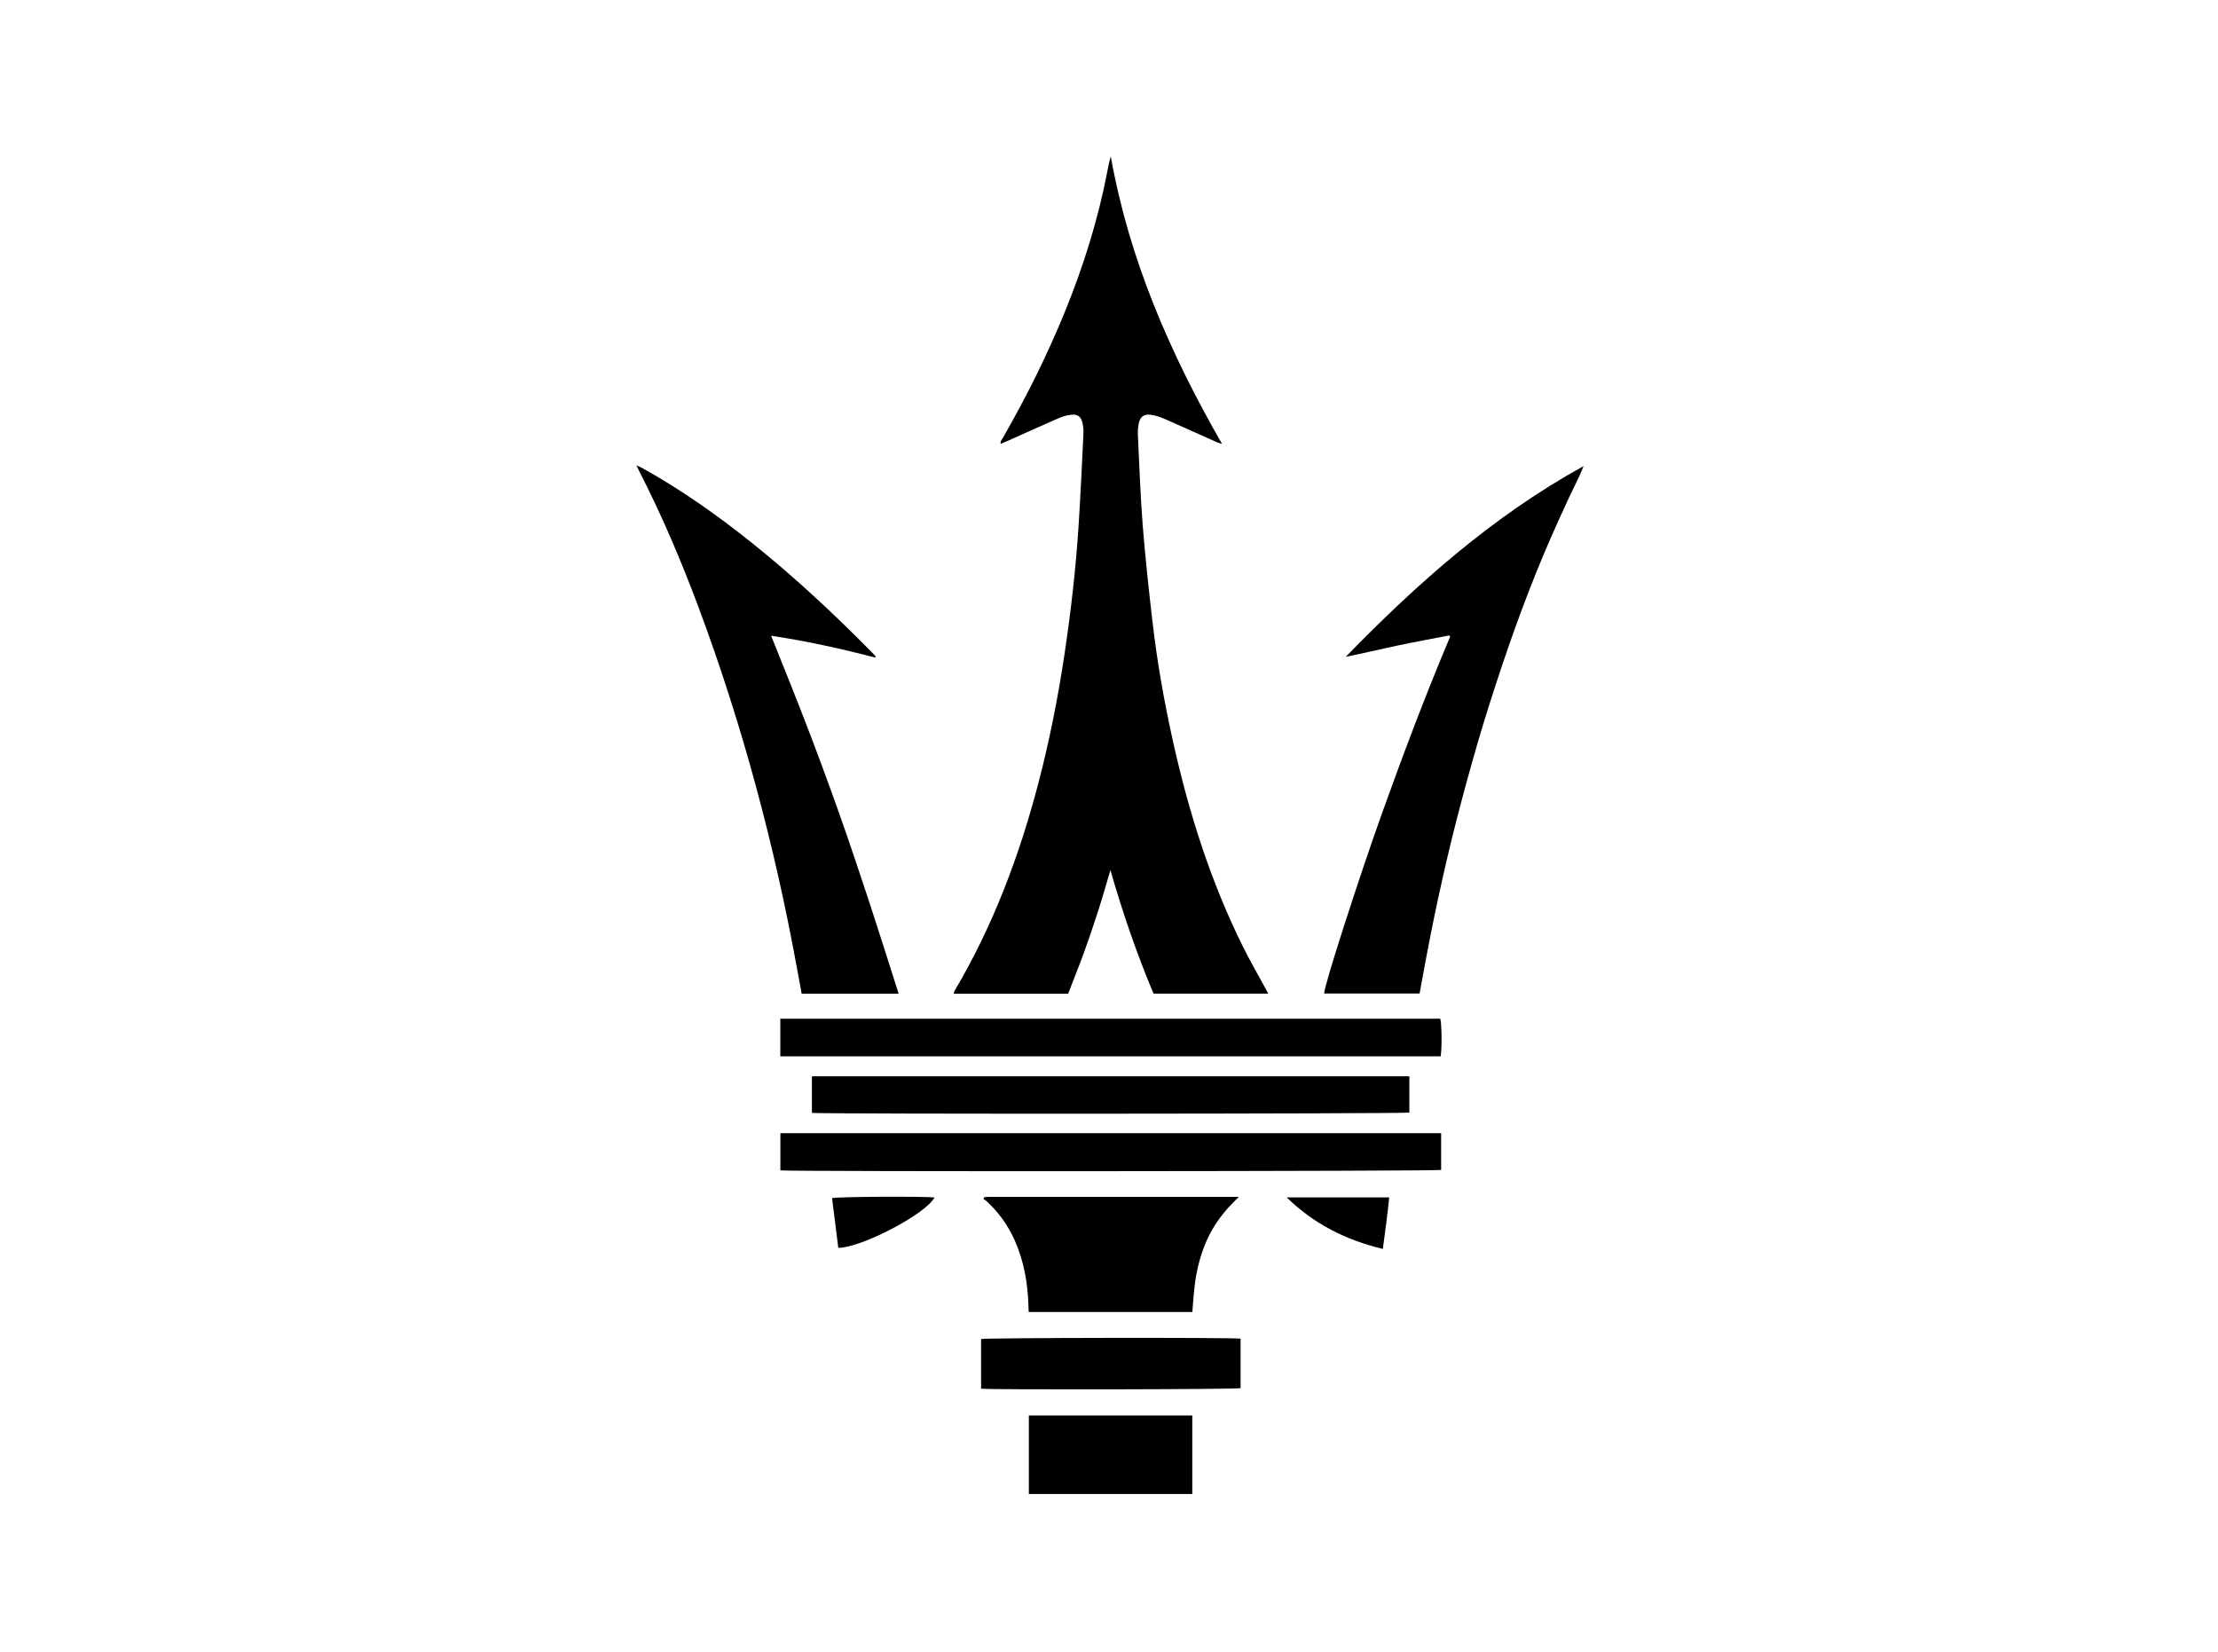 <?xml version="1.0" encoding="UTF-8"?>
<svg id="uuid-c9cea847-a6a3-4ac2-a60d-6d992d412048" data-name="Calque 1" xmlns="http://www.w3.org/2000/svg" width="374.18" height="278.75" viewBox="0 0 374.18 278.75">
  <path d="M194.6,167.62c-2.86-6.8-5.22-13.71-7.27-20.83-.69,2.31-1.34,4.62-2.08,6.92-.76,2.37-1.56,4.72-2.41,7.06-.84,2.3-1.76,4.57-2.64,6.87h-19.32c.06-.2,.09-.37,.17-.51,6.48-10.95,10.91-22.73,14.12-34.99,1.88-7.19,3.32-14.47,4.42-21.82,1.07-7.14,1.89-14.3,2.36-21.51,.34-5.26,.58-10.52,.83-15.78,.03-.6-.05-1.23-.2-1.81-.24-.93-.79-1.35-1.74-1.26-.7,.06-1.43,.24-2.08,.52-2.94,1.27-5.86,2.6-8.79,3.91-.36,.16-.73,.31-1.16,.5-.08-.48,.23-.77,.41-1.08,3.93-6.86,7.46-13.92,10.44-21.24,3.12-7.66,5.59-15.53,7.15-23.66,.16-.84,.32-1.67,.58-2.52,3.08,17.33,9.97,33.17,18.77,48.5-.44-.14-.69-.2-.92-.31-2.93-1.31-5.85-2.64-8.79-3.92-.75-.33-1.56-.59-2.37-.69-1.14-.15-1.77,.38-1.98,1.51-.11,.6-.17,1.22-.14,1.83,.25,5.12,.42,10.24,.82,15.35,.43,5.43,1.02,10.84,1.65,16.25,.79,6.88,2.01,13.69,3.52,20.45,2.65,11.86,6.3,23.38,11.72,34.3,1.17,2.36,2.49,4.64,3.74,6.95,.16,.31,.33,.61,.54,1.01h-19.35Z"/>
  <path d="M147.64,110.93c-5.74-1.5-11.52-2.78-17.55-3.68,2.01,5.05,4.02,9.96,5.92,14.92,1.91,4.98,3.77,9.98,5.55,15.01,1.78,5.03,3.47,10.09,5.14,15.15,1.66,5.05,3.25,10.14,4.9,15.3h-16.36c-.24-1.32-.49-2.62-.72-3.92-3.8-20.94-9.27-41.42-16.71-61.36-2.93-7.84-6.21-15.53-10.03-22.98-.11-.22-.21-.44-.41-.87,.46,.21,.74,.33,1,.47,6.67,3.71,12.88,8.11,18.82,12.89,7.04,5.66,13.63,11.82,19.97,18.26,.2,.2,.39,.41,.58,.62-.03,.07-.06,.14-.09,.21Z"/>
  <path d="M244.47,107.2c-2.93,.57-5.87,1.1-8.79,1.72-2.88,.61-5.73,1.3-8.65,1.88,12.04-12.37,24.86-23.76,40.12-32.17-.8,2.07-1.87,3.99-2.77,5.99-.92,2.04-1.87,4.06-2.76,6.11-.88,2.01-1.73,4.04-2.55,6.08-.83,2.07-1.64,4.16-2.42,6.25-.78,2.09-1.53,4.2-2.26,6.31-.73,2.11-1.44,4.23-2.13,6.35-.69,2.12-1.37,4.25-2.02,6.39-.64,2.1-1.25,4.21-1.85,6.33-.61,2.15-1.2,4.31-1.77,6.46-.57,2.16-1.14,4.32-1.67,6.49-.53,2.17-1.04,4.35-1.53,6.53-.48,2.14-.96,4.29-1.4,6.44-.45,2.19-.88,4.38-1.3,6.58-.42,2.19-.81,4.39-1.23,6.66h-16.1c-.07-1.15,6.03-20.01,9.75-30.38,3.6-10.04,7.36-20.01,11.51-29.84-.07-.07-.13-.13-.2-.2Z"/>
  <path d="M131.64,178.2v-6.35h111.33c.25,.72,.31,5.02,.07,6.35h-111.4Z"/>
  <path d="M243.12,191.16v6.21c-.8,.22-109.85,.3-111.47,.07v-6.28h111.47Z"/>
  <path d="M237.76,181.58v6.11c-.85,.21-99.52,.27-100.79,.05v-6.17h100.79Z"/>
  <path d="M201.14,221.34h-27.6c-.02-.46-.04-.88-.05-1.3-.13-3.74-.78-7.38-2.32-10.82-1.12-2.5-2.68-4.69-4.7-6.55-.18-.17-.41-.29-.56-.4,.09-.19,.1-.23,.11-.25,.02-.03,.05-.07,.07-.07,.22-.02,.43-.04,.65-.04,13.99,0,27.99,0,42.24,0-.83,.86-1.55,1.54-2.17,2.28-.67,.8-1.31,1.64-1.86,2.52-.54,.85-1.01,1.75-1.42,2.67-.42,.95-.77,1.94-1.06,2.94-.29,.96-.51,1.95-.69,2.94-.18,1.03-.29,2.07-.39,3.11-.1,.99-.16,1.98-.24,2.96Z"/>
  <path d="M209.29,225.83v8.35c-.83,.21-42.02,.29-43.78,.09v-8.38c.75-.21,42.21-.28,43.78-.06Z"/>
  <path d="M173.57,252.03v-13.24h27.57v13.24h-27.57Z"/>
  <path d="M141.42,210.51c-.35-2.79-.7-5.6-1.05-8.39,.82-.25,15.69-.32,17.28-.11-1.41,2.75-12.26,8.47-16.23,8.5Z"/>
  <path d="M217.07,202h17.29c-.28,2.87-.67,5.7-1.07,8.69-6.24-1.49-11.66-4.23-16.22-8.69Z"/>
</svg>